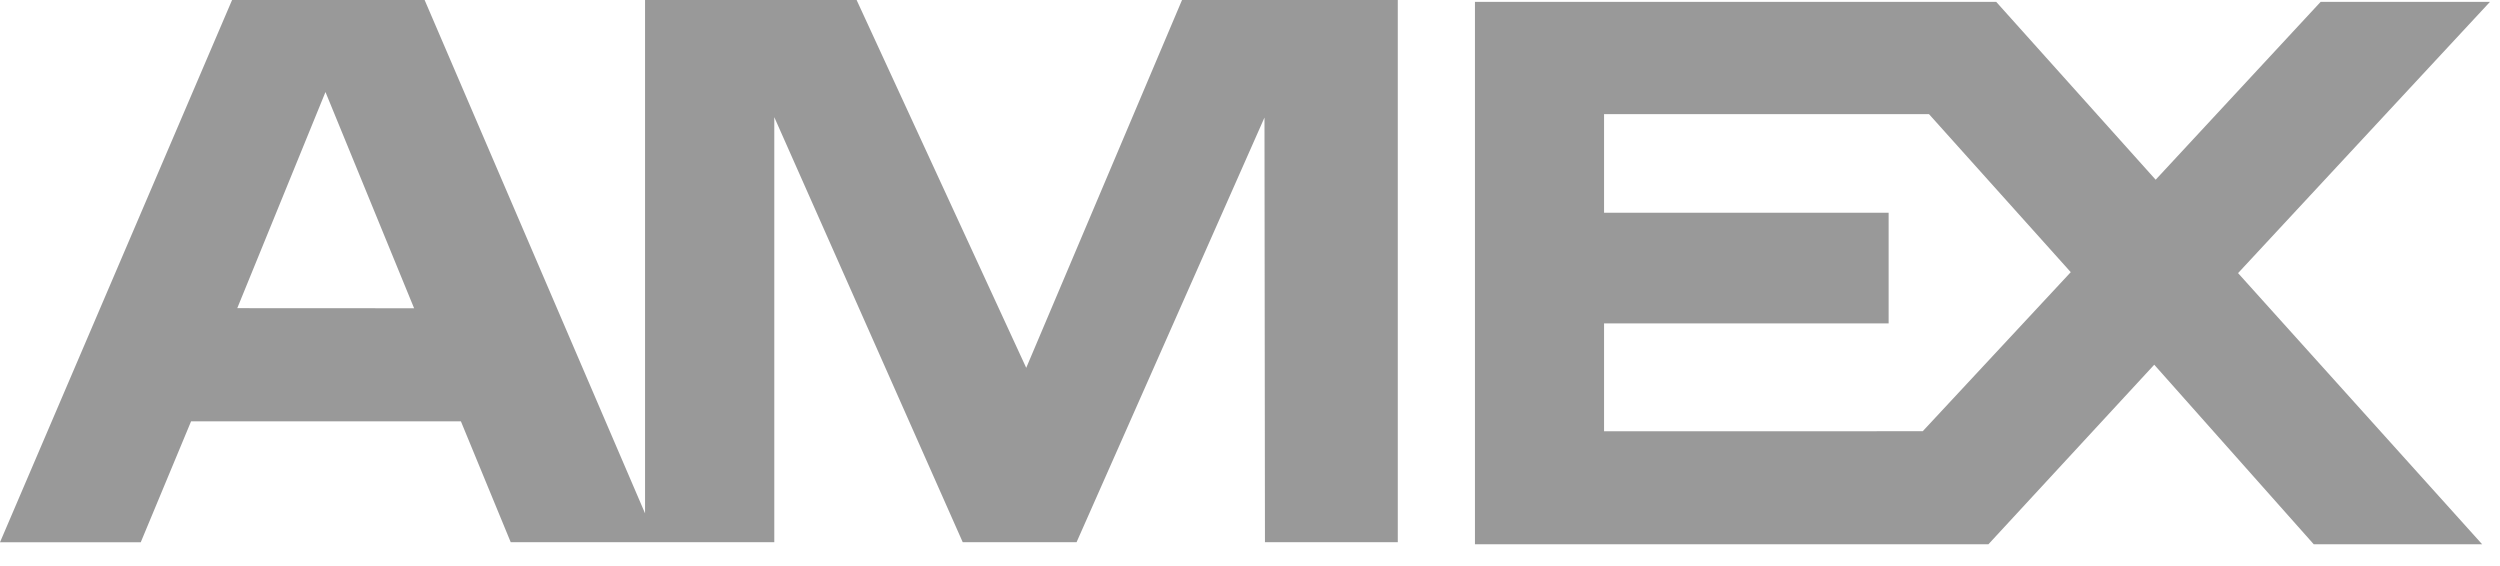 <svg xmlns="http://www.w3.org/2000/svg" width="53" height="12" viewBox="0 0 53 12"><g><g><path fill="#999" d="M52.622 11.539h-3.57L45.67 7.732l-3.516 3.807H31.269V.04H42.32L45.7 3.81 49.197.04h3.59l-5.34 5.75zm-11.86-2.397L43.9 5.77l-3.005-3.35h-6.889v2.09h6.033v2.346h-6.033v2.287zm-13.945 2.353l-.01-9.003-3.984 9.003H20.41l-3.995-9.011v9.01h-5.588L9.771 8.932h-5.72l-1.067 2.564H0L4.92 0h4.082l4.673 10.883V0h4.485l3.596 7.798L25.059 0h4.574v11.495zM8.779 6.535L6.9 1.951l-1.87 4.582z"/></g></g></svg>